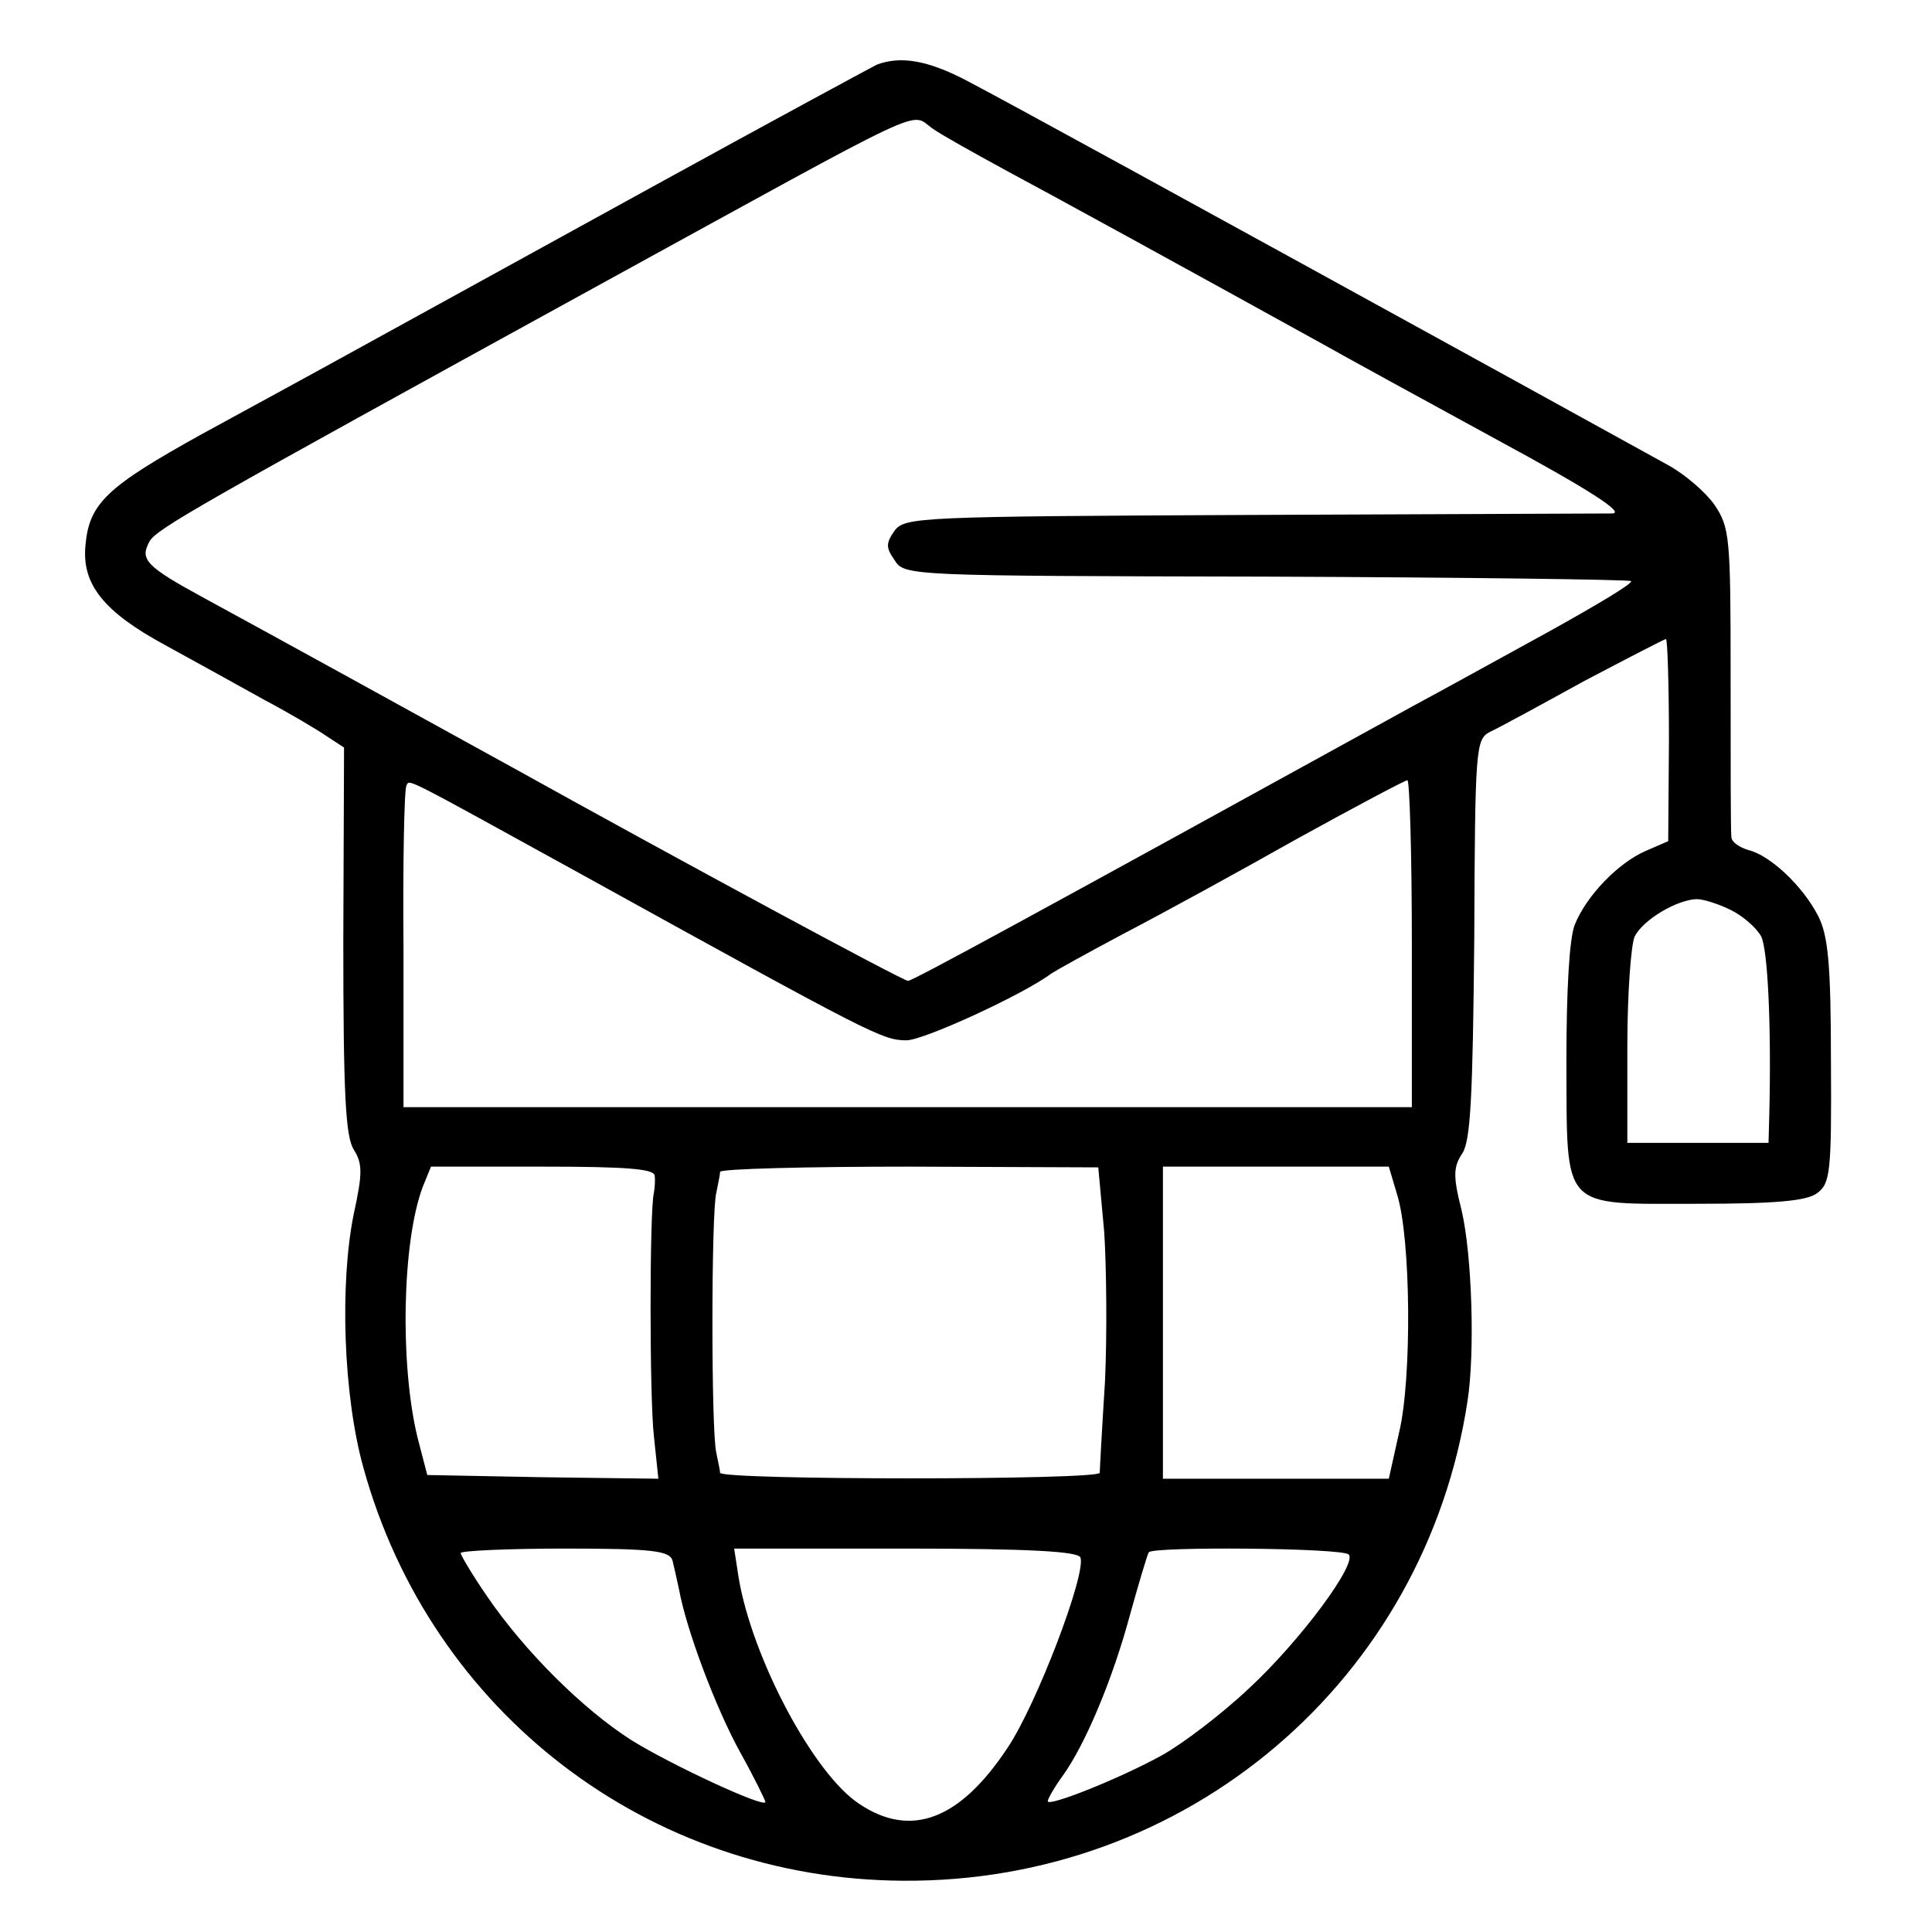 <?xml version="1.0" standalone="no"?>
<!DOCTYPE svg PUBLIC "-//W3C//DTD SVG 20010904//EN"
 "http://www.w3.org/TR/2001/REC-SVG-20010904/DTD/svg10.dtd">
<svg version="1.0" xmlns="http://www.w3.org/2000/svg"
 width="260pt" height="260pt" viewBox="0 0 260 260"
 preserveAspectRatio="xMidYMid meet">
<g transform="translate(0,260) scale(0.1,-0.1)"
fill="#000000" stroke="none">
<path d="M1180 2513 c-8 -4 -145 -78 -305 -166 -271 -149 -340 -187 -440 -242
-22 -12 -95 -52 -163 -89 -128 -71 -152 -93 -157 -150 -5 -52 24 -89 107 -134
40 -22 100 -55 134 -74 34 -18 71 -40 84 -49 l23 -15 -1 -260 c0 -207 3 -263
14 -281 12 -19 12 -32 0 -87 -19 -94 -14 -244 13 -341 91 -330 384 -554 726
-556 383 -3 703 270 760 646 10 65 6 196 -8 256 -12 47 -11 59 1 77 11 17 14
75 16 289 1 257 2 268 21 278 11 5 68 36 126 68 59 31 109 57 111 57 2 0 4
-61 4 -136 l-1 -136 -30 -13 c-37 -16 -80 -60 -96 -100 -7 -19 -11 -86 -11
-184 1 -202 -9 -191 177 -191 106 0 146 4 160 14 18 13 20 27 19 178 0 132 -4
169 -17 195 -21 41 -65 82 -94 89 -13 4 -23 11 -23 18 -1 6 -1 102 -1 213 0
191 -1 203 -22 234 -12 17 -40 41 -62 53 -22 12 -114 63 -205 113 -440 242
-690 379 -740 405 -52 27 -88 33 -120 21z m75 -86 c11 -8 56 -33 100 -57 69
-37 235 -128 425 -233 30 -17 136 -75 235 -129 122 -66 172 -98 155 -99 -14 0
-233 -1 -488 -2 -446 -2 -464 -3 -478 -21 -12 -17 -12 -23 0 -40 13 -21 20
-21 500 -22 268 -1 489 -4 491 -6 3 -3 -46 -32 -107 -66 -62 -34 -147 -81
-188 -103 -523 -288 -672 -369 -678 -369 -7 0 -307 162 -532 287 -105 58 -345
190 -415 228 -79 43 -87 52 -74 76 9 17 64 48 599 342 463 254 423 236 455
214z m-470 -1005 c391 -216 403 -222 435 -222 23 0 158 62 195 90 6 4 51 29
100 55 50 26 154 83 232 127 78 43 144 78 147 78 3 0 6 -99 6 -220 l0 -220
-679 0 -678 0 0 213 c-1 116 1 215 4 220 5 8 -9 15 238 -121z m1545 -47 c16
-8 34 -24 40 -35 9 -17 14 -121 11 -241 l-1 -37 -95 0 -95 0 0 130 c0 71 5
138 10 148 12 23 57 49 83 50 10 0 31 -7 47 -15z m-1449 -357 c1 -7 0 -17 -1
-23 -6 -24 -6 -276 0 -328 l6 -57 -155 2 -156 3 -13 50 c-24 98 -21 264 7 338
l11 27 150 0 c113 0 150 -3 151 -12z m605 -76 c3 -47 4 -138 1 -202 -4 -63 -7
-118 -7 -122 0 -10 -510 -10 -511 0 0 4 -3 16 -5 27 -7 26 -7 324 0 350 2 11
5 23 5 28 1 4 115 7 255 7 l254 -1 8 -87z m394 51 c19 -60 20 -249 3 -320
l-14 -63 -152 0 -152 0 0 210 0 210 152 0 152 0 11 -37z m-975 -493 c2 -8 6
-26 9 -40 10 -54 49 -158 82 -218 19 -34 34 -65 34 -67 0 -9 -127 50 -180 83
-66 42 -144 120 -194 193 -20 29 -36 56 -36 59 0 3 63 6 140 6 118 0 141 -3
145 -16z m549 4 c8 -22 -59 -198 -98 -256 -64 -97 -130 -122 -199 -76 -62 40
-145 197 -163 305 l-6 39 231 0 c168 0 232 -4 235 -12z m361 4 c12 -12 -65
-116 -134 -180 -37 -35 -90 -75 -117 -90 -58 -32 -154 -70 -154 -62 0 3 9 19
20 34 31 43 68 132 91 218 12 43 23 80 25 83 5 8 261 6 269 -3z"/>
</g>
</svg>
